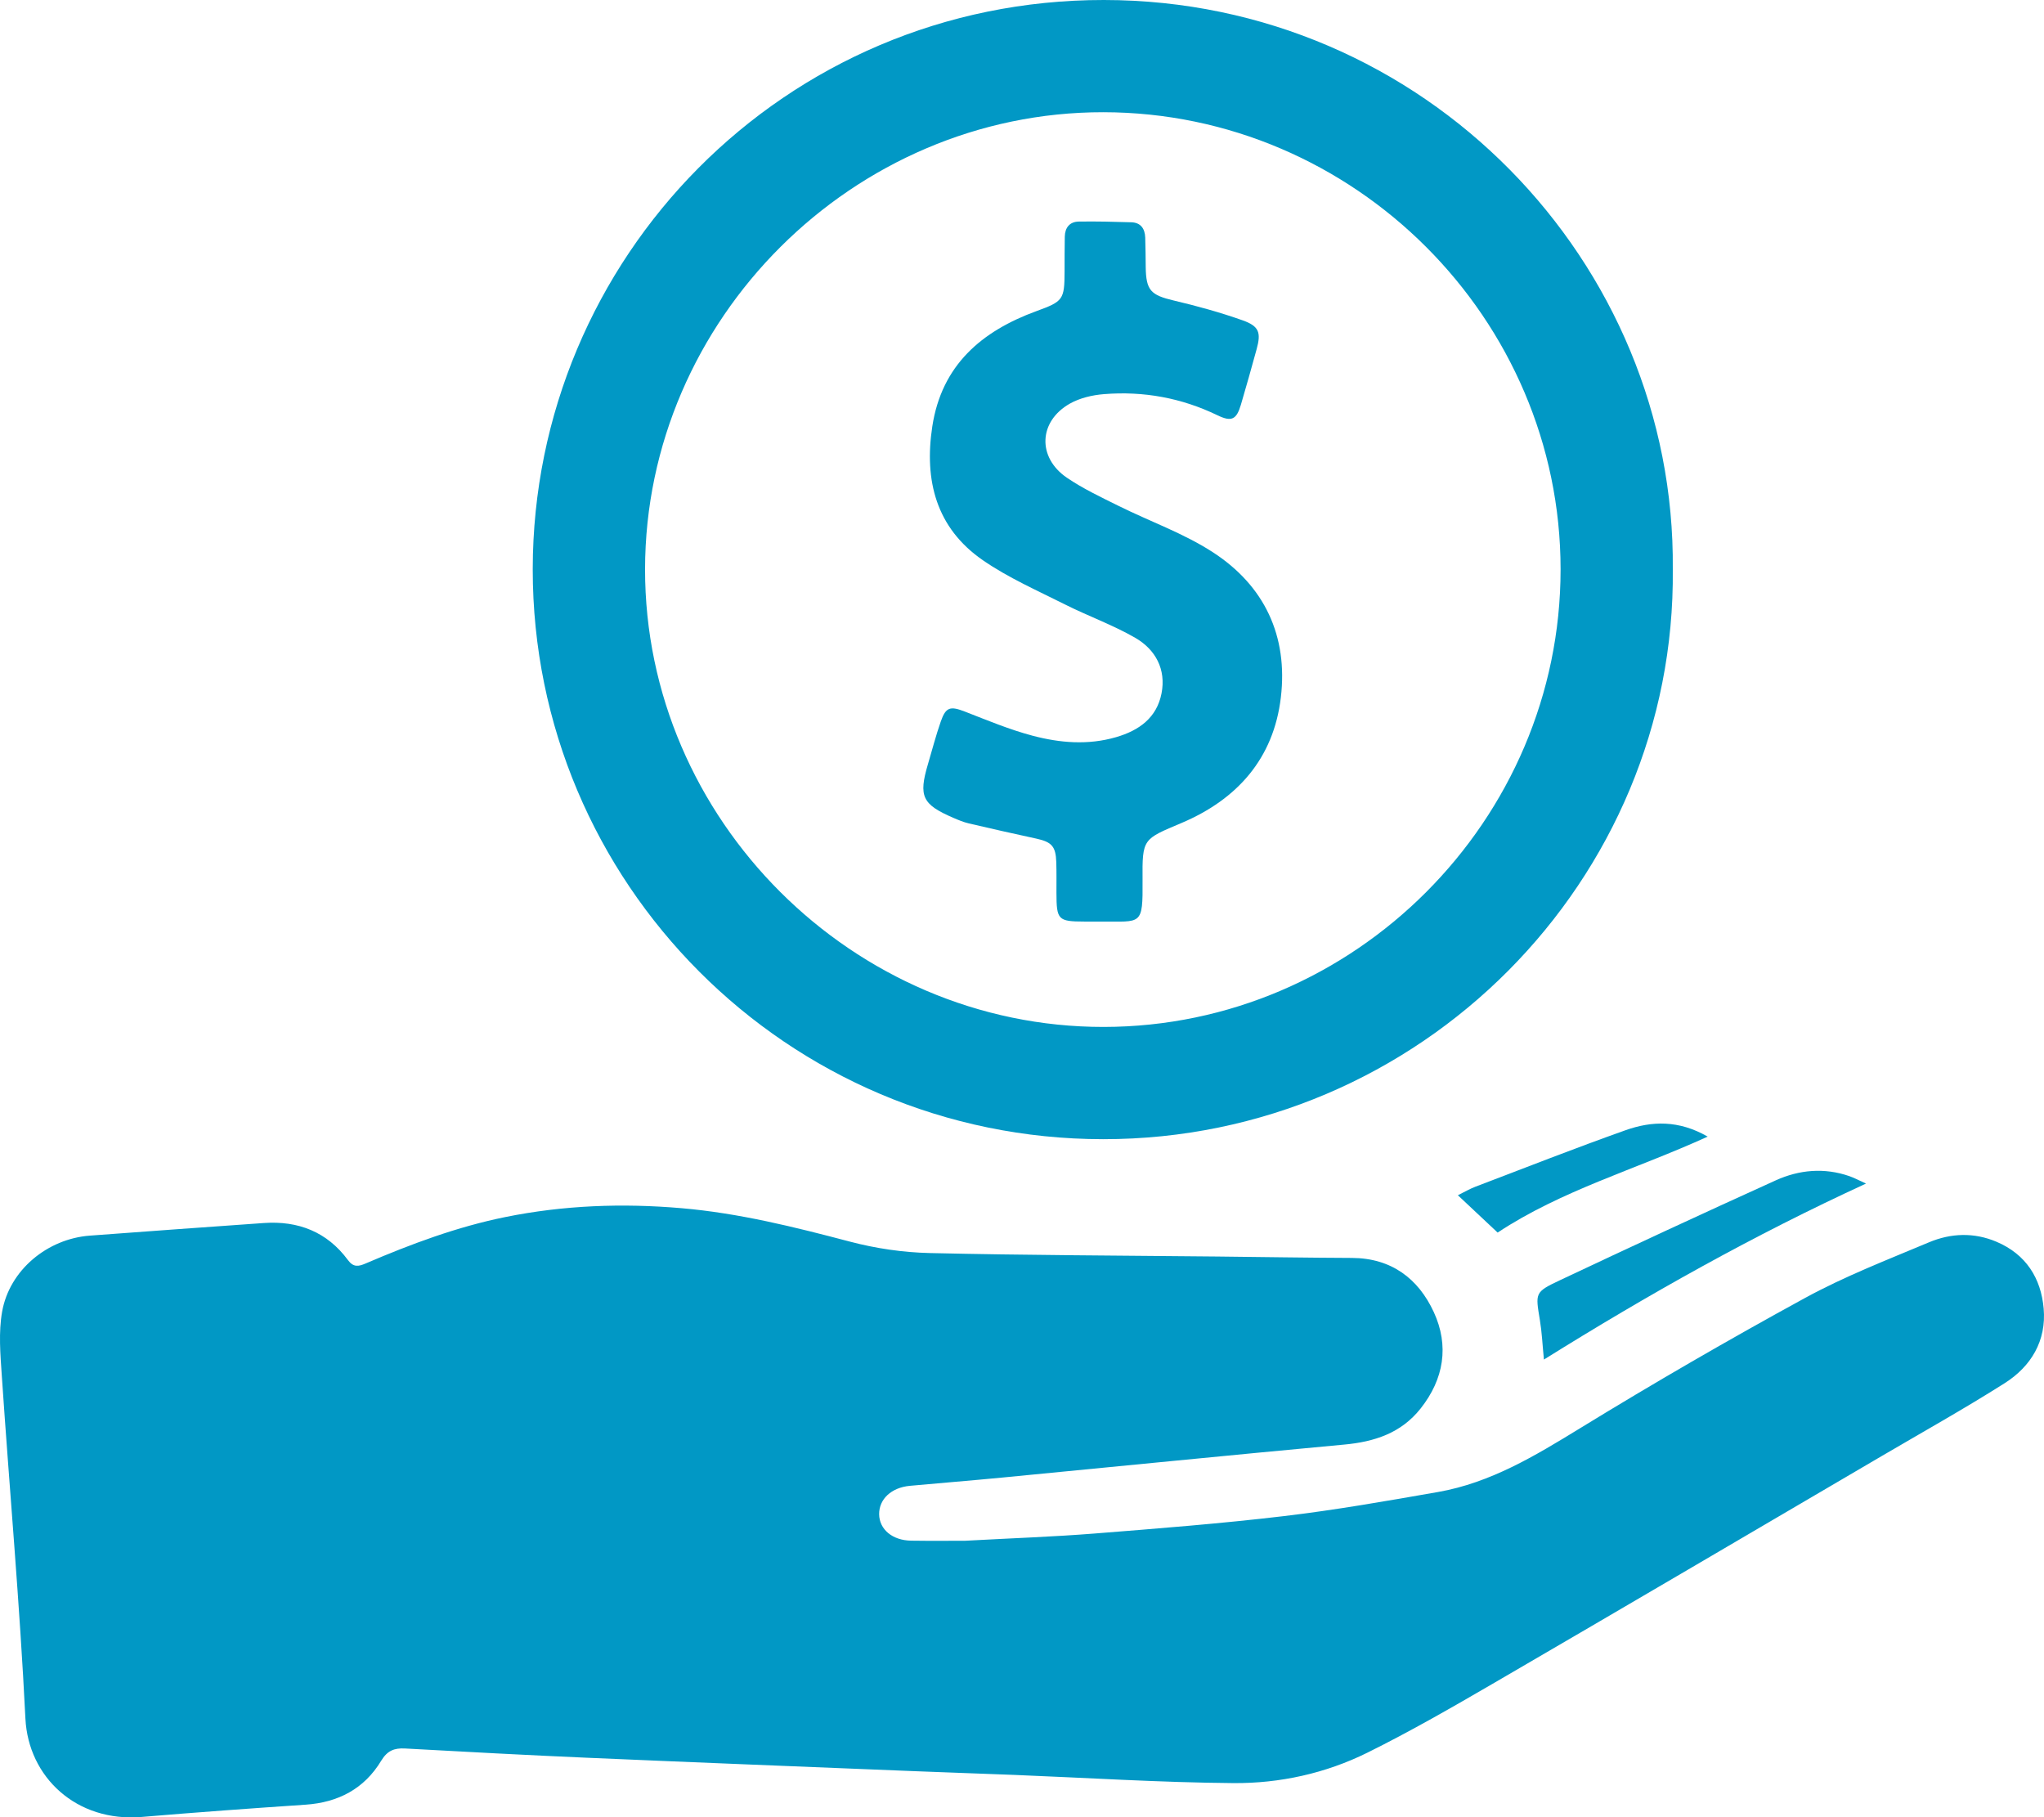 <?xml version="1.0" encoding="UTF-8"?><svg id="uuid-a841b41c-d343-40c0-9080-46493179b4bb" xmlns="http://www.w3.org/2000/svg" viewBox="0 0 795.713 707.381"><g id="uuid-e6d23887-8ce2-49e8-9a4d-c3cb38fc7a8b"><path d="m780.374,538.393c-15.61,9.89-31.76,18.92-47.71,28.27-50.29,29.47-100.54,59.02-150.93,88.33-16.25,9.45-32.59,18.86-49.42,27.2-16.3,8.07-34.16,11.99-52.22,11.84-28.45-.23-56.89-2.06-85.33-3.19-12.99-.51-25.97-.94-38.96-1.46-42.43-1.72-84.86-3.38-127.28-5.22-23.62-1.02-47.23-2.3-70.84-3.6-4.22-.23-6.9.83-9.3,4.79-6.58,10.89-16.7,16.21-29.4,17.08-21.26,1.44-42.52,2.97-63.75,4.77-25.49,2.15-44.21-15.5-45.34-38.3-2.2-44.57-6.18-89.04-9.2-133.56-.56-8.25-1.29-16.77.13-24.79,2.87-16.25,17.68-28.39,34.15-29.61,22.58-1.66,45.17-3.35,67.77-4.91,13.39-.93,24.62,3.46,32.73,14.45,2.13,2.88,4.14,2.47,6.86,1.3,17.63-7.55,35.54-14.26,54.42-18.08,22.69-4.59,45.53-5.43,68.57-3.44,22.34,1.92,43.92,7.31,65.53,13.01,10.05,2.65,20.65,4.21,31.04,4.45,37.31.87,74.63.96,111.95,1.35,17.49.19,34.98.48,52.47.55,15.29.07,25.81,8,31.85,21.08,6.03,13.08,3.97,26.04-5.14,37.54-7.59,9.58-17.95,12.94-29.74,14.03-44.43,4.11-88.83,8.57-133.24,12.85-11.93,1.15-23.88,2.1-35.82,3.2-7.22.67-12.04,5.17-11.98,11.06.06,5.88,5.14,10.19,12.46,10.29,7.99.12,15.99.03,21.1.03,18.69-1.02,34.51-1.56,50.27-2.81,24.55-1.95,49.12-3.86,73.57-6.76,20.14-2.38,40.16-5.9,60.16-9.4,20.42-3.58,37.74-14.05,55.19-24.75,28.8-17.66,58.07-34.6,87.72-50.79,15.42-8.42,31.98-14.82,48.23-21.65,8.53-3.58,17.5-3.94,26.3-.2,11.46,4.87,17.3,14.15,18.34,25.98,1.1,12.53-4.88,22.53-15.21,29.07Z" style="fill:#0198c5;"/><path d="m651.203,221.587c1.289,120.839-98.199,221.895-221.772,221.817-123.136-.078-222.109-99.907-222.039-221.862C207.462,100.628,305.23-.081,429.72 0c124.727.081,222.692,101.99,221.482,221.587Zm-43.678.022c-.002-97.56-80.314-177.834-178.014-177.931-97.338-.097-178.285,80.598-178.394,177.837-.109,97.401,80.94,178.29,178.551,178.197,97.592-.093,177.858-80.47,177.856-178.103Z" style="fill:#0198c5;"/><path d="m726.418,460.687c-43.795,20.114-84.773,43.164-125.38,68.493-.564-5.702-.783-10.583-1.573-15.369-1.734-10.499-2.034-10.866,7.554-15.39,27.974-13.198,56.043-26.202,84.215-38.97,9.185-4.163,18.946-5.057,28.735-1.653,1.986.691,3.855,1.715,6.45,2.889Z" style="fill:#0198c5;"/><path d="m583.016,479.753c-5.37-5.04-10.175-9.55-15.481-14.531,2.532-1.242,4.632-2.484,6.879-3.339,19.424-7.395,38.776-14.995,58.356-21.954,10.236-3.638,20.729-4.012,32.023,2.475-28.043,12.791-56.881,20.889-81.776,37.349Z" style="fill:#0198c5;"/><path d="m427.7,358.701c-1.833-.001-3.666.004-5.498-.001-10.324-.027-10.904-.623-10.933-11.178-.011-3.999.066-8.001-.067-11.995-.204-6.109-1.798-7.813-7.784-9.115-8.764-1.906-17.518-3.861-26.248-5.912-2.091-.491-4.116-1.343-6.099-2.198-12.038-5.192-13.528-8.363-9.854-20.778,1.652-5.581,3.116-11.228,5.032-16.717,1.983-5.68,3.727-6.026,9.456-3.803,8.657,3.359,17.288,6.984,26.233,9.349,10.653,2.815,21.571,3.763,32.544.575,9.03-2.624,15.844-7.584,17.695-17.038,1.828-9.339-2.321-17.066-10.223-21.623-8.732-5.036-18.371-8.47-27.406-13.015-10.812-5.439-22.054-10.373-31.949-17.208-18.147-12.536-22.877-31.02-19.661-52.049,3.651-23.874,19.191-37.103,40.595-44.914,10.302-3.759,10.879-4.395,10.902-15.441.01-4.498-.005-8.997.081-13.494.067-3.524,1.886-5.845,5.446-5.9,6.816-.106,13.64.061,20.456.275,3.668.115,5.285,2.484,5.412,5.924.141,3.828.138,7.661.191,11.493.127,9.15,1.996,10.929,10.974,13.047,9.032,2.131,18.032,4.607,26.771,7.708,6.447,2.288,7.207,4.789,5.426,11.251-1.99,7.223-3.992,14.444-6.126,21.624-1.717,5.776-3.642,6.718-9.119,4.07-13.996-6.767-28.769-9.46-44.16-8.228-4.511.361-9.359,1.48-13.253,3.672-12.226,6.881-12.82,20.956-1.183,28.872,6.292,4.28,13.289,7.575,20.138,10.971,12.204,6.053,25.307,10.659,36.648,18.009,20.106,13.031,29.327,32.578,26.492,56.534-2.818,23.82-17.024,39.681-38.626,48.846-15.06,6.389-15.346,5.962-15.213,22.284.147,17.988-.421,16.006-16.089,16.106-.333.002-.666 0-1-0Z" style="fill:#0198c5;"/></g></svg>